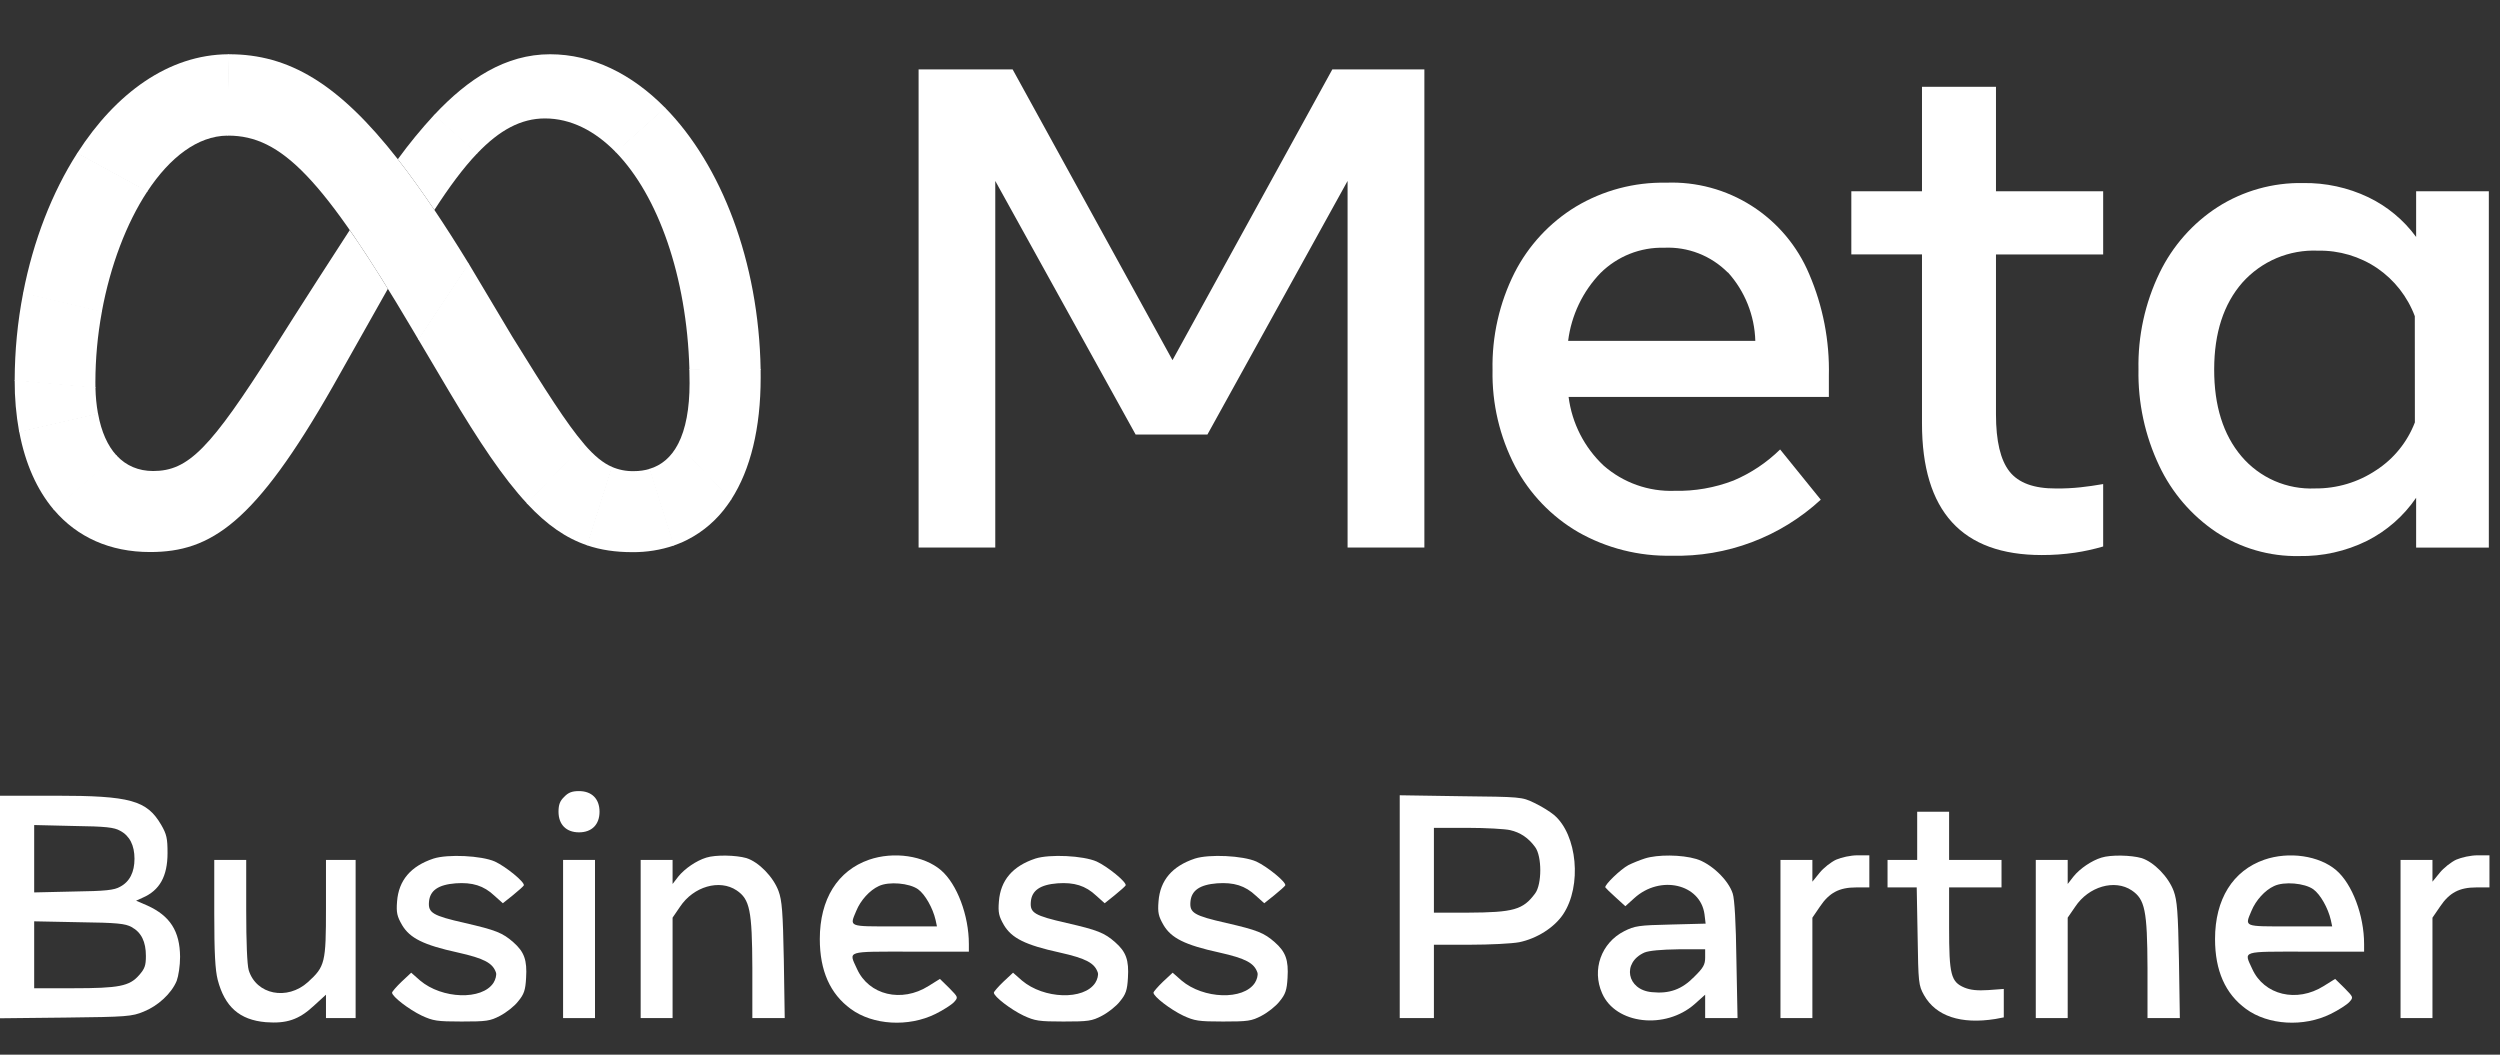 <svg width="64" height="27" viewBox="0 0 64 27" fill="none" xmlns="http://www.w3.org/2000/svg">
<rect x="0" y="0" width="64" height="27" fill="#333333" stroke="none"/>
<g clip-path="url(#clip0_7418_1311)">
<path d="M23.516 1.776H25.923L30.016 9.22L34.108 1.776H36.464V14.017H34.498V4.632L30.91 11.124H29.072L25.479 4.632V14.017H23.516V1.776Z" fill="white"/>
<path d="M42.796 14.226C41.957 14.244 41.128 14.035 40.398 13.62C39.715 13.221 39.157 12.639 38.786 11.938C38.391 11.179 38.192 10.331 38.209 9.473C38.191 8.609 38.385 7.754 38.772 6.983C39.129 6.283 39.673 5.697 40.342 5.29C41.039 4.873 41.838 4.661 42.649 4.677C43.424 4.646 44.19 4.853 44.845 5.271C45.5 5.689 46.013 6.297 46.315 7.016C46.668 7.837 46.84 8.726 46.819 9.621V10.161H40.156C40.242 10.836 40.561 11.459 41.056 11.922C41.557 12.359 42.205 12.589 42.868 12.565C43.384 12.577 43.898 12.487 44.38 12.301C44.823 12.113 45.227 11.844 45.571 11.506L46.612 12.792C45.573 13.749 44.205 14.263 42.796 14.226ZM44.231 6.976C44.018 6.762 43.764 6.595 43.483 6.486C43.203 6.377 42.903 6.328 42.603 6.342C42.302 6.334 42.003 6.387 41.723 6.498C41.444 6.609 41.189 6.776 40.975 6.987C40.517 7.461 40.226 8.072 40.144 8.727H44.936C44.918 8.076 44.669 7.453 44.233 6.971L44.231 6.976Z" fill="white"/>
<path d="M49.203 6.513H47.394V4.897H49.203V2.222H51.097V4.897H53.841V6.515H51.097V10.61C51.097 11.29 51.212 11.777 51.443 12.07C51.674 12.363 52.071 12.508 52.634 12.505C52.846 12.507 53.058 12.497 53.269 12.474C53.444 12.456 53.634 12.427 53.841 12.392V13.99C53.604 14.059 53.362 14.113 53.118 14.149C52.837 14.19 52.553 14.21 52.269 14.209C50.224 14.209 49.202 13.085 49.203 10.837V6.513Z" fill="white"/>
<path d="M63.714 14.018H61.853V12.743C61.533 13.212 61.099 13.592 60.593 13.847C60.053 14.113 59.457 14.246 58.855 14.235C58.102 14.249 57.362 14.035 56.732 13.62C56.103 13.197 55.6 12.611 55.276 11.924C54.911 11.155 54.729 10.31 54.745 9.457C54.728 8.602 54.913 7.754 55.285 6.985C55.618 6.297 56.133 5.713 56.774 5.299C57.427 4.884 58.187 4.671 58.96 4.686C59.536 4.677 60.107 4.801 60.628 5.049C61.113 5.282 61.534 5.631 61.853 6.066V4.897H63.714V14.018ZM61.819 8.094C61.632 7.595 61.296 7.166 60.858 6.866C60.41 6.563 59.881 6.407 59.342 6.417C58.978 6.401 58.616 6.466 58.281 6.607C57.946 6.749 57.647 6.963 57.404 7.235C56.925 7.783 56.684 8.522 56.683 9.455C56.681 10.387 56.914 11.129 57.381 11.681C57.612 11.954 57.903 12.169 58.229 12.312C58.556 12.454 58.911 12.52 59.267 12.504C59.823 12.509 60.367 12.347 60.83 12.037C61.281 11.745 61.628 11.316 61.821 10.813L61.819 8.094Z" fill="white"/>
<path d="M5.866 1.389C5.86 1.389 5.854 1.389 5.848 1.389L5.822 3.472C5.828 3.472 5.834 3.472 5.84 3.472C7.205 3.472 8.264 4.553 10.566 8.447L10.706 8.684L10.715 8.699L12.004 6.758L11.995 6.743C11.692 6.248 11.4 5.792 11.121 5.376C10.797 4.894 10.487 4.463 10.186 4.078C8.664 2.131 7.39 1.389 5.866 1.389Z" fill="white"/>
<path d="M5.845 1.389C4.314 1.397 2.96 2.391 1.983 3.913C1.98 3.917 1.977 3.922 1.974 3.926L3.768 4.907C3.771 4.903 3.774 4.898 3.777 4.894C4.348 4.031 5.058 3.48 5.82 3.472C5.826 3.472 5.832 3.472 5.837 3.472L5.864 1.389C5.858 1.389 5.851 1.389 5.845 1.389Z" fill="white"/>
<path d="M1.982 3.913C1.979 3.918 1.976 3.922 1.974 3.926C1.331 4.931 0.852 6.163 0.594 7.493C0.592 7.498 0.591 7.504 0.59 7.51L2.606 7.988C2.607 7.982 2.608 7.976 2.609 7.97C2.825 6.802 3.235 5.718 3.768 4.907C3.771 4.903 3.774 4.899 3.777 4.894L1.982 3.913Z" fill="white"/>
<path d="M2.61 7.97L0.594 7.492C0.593 7.498 0.592 7.504 0.591 7.509C0.449 8.241 0.378 8.984 0.376 9.728C0.376 9.734 0.376 9.74 0.376 9.746L2.444 9.932C2.443 9.926 2.443 9.92 2.443 9.914C2.442 9.871 2.442 9.827 2.442 9.783C2.443 9.18 2.498 8.579 2.607 7.987C2.608 7.981 2.609 7.976 2.61 7.97Z" fill="white"/>
<path d="M2.507 10.58C2.469 10.366 2.448 10.15 2.444 9.932C2.443 9.926 2.443 9.92 2.443 9.914L0.376 9.729C0.376 9.735 0.376 9.741 0.376 9.747V9.748C0.374 10.183 0.412 10.618 0.489 11.046C0.491 11.052 0.492 11.058 0.493 11.063L2.51 10.598C2.509 10.592 2.508 10.586 2.507 10.58Z" fill="white"/>
<path d="M2.98 11.657C2.755 11.41 2.595 11.054 2.512 10.599C2.511 10.594 2.51 10.588 2.509 10.582L0.492 11.048C0.493 11.054 0.494 11.059 0.495 11.065C0.647 11.869 0.946 12.539 1.374 13.046C1.378 13.051 1.382 13.055 1.386 13.059L2.992 11.67C2.988 11.665 2.984 11.661 2.98 11.657Z" fill="white"/>
<path d="M8.953 5.891C7.738 7.763 7.001 8.937 7.001 8.937C5.382 11.486 4.822 12.058 3.921 12.058C3.545 12.058 3.23 11.923 2.99 11.666C2.986 11.662 2.982 11.658 2.978 11.653L1.372 13.043C1.376 13.047 1.38 13.052 1.384 13.056C1.975 13.748 2.81 14.132 3.842 14.132C5.404 14.132 6.527 13.393 8.524 9.887C8.524 9.887 9.357 8.41 9.93 7.393C9.575 6.818 9.252 6.32 8.953 5.891Z" fill="white"/>
<path d="M11.12 2.936C11.116 2.94 11.112 2.944 11.108 2.949C10.779 3.306 10.47 3.683 10.184 4.076C10.485 4.461 10.796 4.893 11.12 5.375C11.502 4.783 11.858 4.303 12.207 3.936C12.212 3.931 12.216 3.927 12.22 3.923L11.12 2.936Z" fill="white"/>
<path d="M17.021 2.753C16.173 1.893 15.162 1.389 14.082 1.389C12.942 1.389 11.984 2.016 11.12 2.937C11.116 2.941 11.111 2.946 11.107 2.95L12.207 3.937C12.211 3.933 12.215 3.929 12.219 3.924C12.788 3.329 13.339 3.032 13.95 3.032C14.608 3.032 15.223 3.343 15.757 3.888C15.761 3.892 15.765 3.897 15.769 3.901L17.033 2.766C17.029 2.762 17.025 2.758 17.021 2.753Z" fill="white"/>
<path d="M19.472 9.454C19.425 6.692 18.463 4.224 17.034 2.766C17.03 2.761 17.026 2.757 17.022 2.753L15.758 3.888C15.762 3.892 15.766 3.896 15.77 3.901C16.845 5.009 17.582 7.071 17.649 9.453C17.649 9.459 17.649 9.465 17.649 9.471L19.473 9.472C19.473 9.466 19.472 9.46 19.472 9.454Z" fill="white"/>
<path d="M19.472 9.473C19.472 9.467 19.472 9.461 19.471 9.455L17.648 9.454C17.648 9.46 17.648 9.466 17.648 9.472C17.651 9.584 17.653 9.696 17.653 9.81C17.653 10.459 17.556 10.984 17.36 11.364C17.357 11.369 17.354 11.375 17.351 11.38L18.711 12.8C18.714 12.795 18.717 12.79 18.721 12.785C19.214 12.02 19.473 10.958 19.473 9.669C19.473 9.603 19.473 9.538 19.472 9.473Z" fill="white"/>
<path d="M17.361 11.362C17.358 11.368 17.355 11.373 17.352 11.379C17.182 11.699 16.939 11.912 16.622 12.005L17.242 13.967C17.324 13.939 17.404 13.907 17.482 13.873C17.505 13.862 17.528 13.851 17.551 13.84C17.564 13.834 17.577 13.828 17.59 13.821C18.003 13.612 18.359 13.303 18.626 12.924C18.643 12.9 18.66 12.876 18.677 12.851C18.689 12.834 18.7 12.817 18.712 12.799C18.715 12.794 18.718 12.789 18.722 12.784L17.361 11.362Z" fill="white"/>
<path d="M16.227 12.061C16.031 12.066 15.837 12.027 15.657 11.949L15.022 13.958C15.379 14.08 15.759 14.135 16.184 14.135C16.549 14.139 16.913 14.081 17.259 13.963L16.639 12.002C16.506 12.042 16.367 12.062 16.227 12.061Z" fill="white"/>
<path d="M14.956 11.372C14.952 11.368 14.948 11.363 14.944 11.358L13.484 12.884C13.488 12.888 13.492 12.893 13.496 12.897C14.004 13.44 14.488 13.777 15.037 13.962L15.672 11.955C15.44 11.855 15.216 11.674 14.956 11.372Z" fill="white"/>
<path d="M14.946 11.358C14.508 10.847 13.966 9.995 13.114 8.618L12.004 6.757L11.995 6.742L10.706 8.683L10.715 8.699L11.502 10.028C12.265 11.311 12.886 12.238 13.486 12.884C13.49 12.888 13.494 12.892 13.498 12.897L14.958 11.372C14.954 11.367 14.95 11.363 14.946 11.358Z" fill="white"/>
<path d="M14.444 20.399C14.333 20.504 14.298 20.604 14.298 20.78C14.298 21.109 14.496 21.308 14.823 21.308C15.15 21.308 15.348 21.109 15.348 20.78C15.348 20.451 15.15 20.252 14.823 20.252C14.648 20.252 14.549 20.287 14.444 20.399Z" fill="white"/>
<path d="M0 23.222V26.068L1.681 26.05C3.251 26.033 3.379 26.021 3.677 25.898C4.044 25.751 4.389 25.434 4.523 25.111C4.57 24.982 4.61 24.724 4.61 24.495C4.605 23.838 4.354 23.445 3.77 23.181L3.484 23.058L3.653 22.981C4.085 22.794 4.289 22.436 4.289 21.837C4.289 21.462 4.266 21.356 4.126 21.115C3.758 20.488 3.338 20.37 1.418 20.37H0V23.222ZM3.076 21.268C3.321 21.397 3.443 21.643 3.443 21.984C3.443 22.324 3.321 22.571 3.076 22.7C2.924 22.788 2.708 22.811 1.885 22.823L0.875 22.846V21.984V21.121L1.885 21.145C2.708 21.156 2.924 21.18 3.076 21.268ZM3.367 23.732C3.618 23.867 3.735 24.108 3.735 24.472C3.735 24.718 3.706 24.8 3.56 24.965C3.315 25.246 3.046 25.299 1.873 25.299H0.875V24.442V23.586L2.031 23.609C2.994 23.621 3.21 23.644 3.367 23.732Z" fill="white"/>
<path d="M35.833 23.211V26.063H36.271H36.708V25.124V24.185H37.63C38.138 24.185 38.704 24.156 38.891 24.121C39.346 24.027 39.79 23.745 40.017 23.405C40.502 22.677 40.379 21.369 39.784 20.864C39.679 20.776 39.451 20.635 39.276 20.553C38.961 20.4 38.932 20.4 37.397 20.383L35.833 20.359V23.211ZM38.658 21.251C38.92 21.31 39.13 21.451 39.3 21.686C39.475 21.92 39.475 22.636 39.3 22.871C38.99 23.293 38.745 23.358 37.572 23.364H36.708V22.278V21.193H37.572C38.045 21.193 38.535 21.222 38.658 21.251Z" fill="white"/>
<path d="M49.08 21.397V22.014H48.7H48.321V22.366V22.718H48.694H49.068L49.091 23.962C49.109 25.165 49.115 25.223 49.255 25.476C49.558 26.015 50.2 26.227 51.081 26.086L51.297 26.045V25.681V25.317L50.901 25.346C50.62 25.364 50.445 25.346 50.288 25.282C49.943 25.135 49.897 24.953 49.897 23.745V22.718H50.568H51.239V22.366V22.014H50.568H49.897V21.397V20.781H49.488H49.08V21.397Z" fill="white"/>
<path d="M11.099 21.979C10.515 22.173 10.206 22.536 10.165 23.076C10.142 23.364 10.165 23.458 10.293 23.681C10.492 24.015 10.836 24.191 11.723 24.385C12.4 24.537 12.616 24.655 12.698 24.901C12.715 24.96 12.686 25.077 12.634 25.159C12.342 25.611 11.315 25.576 10.754 25.101L10.527 24.901L10.282 25.13C10.147 25.259 10.037 25.388 10.037 25.412C10.037 25.512 10.474 25.846 10.795 25.999C11.087 26.134 11.186 26.151 11.816 26.151C12.453 26.151 12.546 26.139 12.803 26.004C12.96 25.922 13.171 25.758 13.264 25.635C13.416 25.453 13.451 25.347 13.468 25.036C13.497 24.578 13.421 24.367 13.141 24.121C12.867 23.88 12.692 23.81 11.898 23.628C11.075 23.44 10.959 23.37 10.982 23.088C11.005 22.795 11.221 22.648 11.665 22.613C12.091 22.583 12.383 22.671 12.657 22.93L12.873 23.123L13.13 22.918C13.276 22.8 13.398 22.689 13.41 22.666C13.439 22.583 12.949 22.184 12.669 22.055C12.324 21.903 11.466 21.862 11.099 21.979Z" fill="white"/>
<path d="M18.081 21.955C17.83 22.031 17.527 22.237 17.363 22.442L17.218 22.63V22.319V22.014H16.809H16.401V24.038V26.062H16.809H17.218V24.777V23.492L17.41 23.211C17.755 22.694 18.42 22.501 18.858 22.794C19.196 23.023 19.254 23.305 19.26 24.783V26.062H19.674H20.089L20.066 24.578C20.042 23.34 20.019 23.052 19.931 22.812C19.797 22.448 19.424 22.066 19.108 21.967C18.84 21.89 18.321 21.879 18.081 21.955Z" fill="white"/>
<path d="M22.247 22.009C21.442 22.29 20.987 23.018 20.987 24.039C20.987 24.849 21.249 25.441 21.78 25.829C22.346 26.245 23.257 26.298 23.946 25.958C24.15 25.858 24.366 25.717 24.424 25.653C24.535 25.529 24.529 25.529 24.302 25.295L24.062 25.06L23.77 25.242C23.082 25.676 22.241 25.477 21.938 24.802C21.722 24.332 21.64 24.362 23.315 24.362H24.803V24.168C24.803 23.434 24.5 22.631 24.091 22.279C23.654 21.903 22.878 21.791 22.247 22.009ZM23.502 22.765C23.683 22.895 23.881 23.247 23.951 23.552L23.986 23.716H22.907C21.705 23.716 21.745 23.734 21.921 23.317C22.031 23.047 22.265 22.789 22.498 22.683C22.755 22.56 23.28 22.607 23.502 22.765Z" fill="white"/>
<path d="M26.506 21.979C25.922 22.173 25.613 22.536 25.572 23.076C25.548 23.364 25.572 23.458 25.7 23.681C25.899 24.015 26.243 24.191 27.13 24.385C27.807 24.537 28.023 24.655 28.105 24.901C28.122 24.96 28.093 25.077 28.04 25.159C27.749 25.611 26.721 25.576 26.161 25.101L25.934 24.901L25.689 25.13C25.554 25.259 25.443 25.388 25.443 25.412C25.443 25.512 25.881 25.846 26.202 25.999C26.494 26.134 26.593 26.151 27.223 26.151C27.86 26.151 27.953 26.139 28.21 26.004C28.367 25.922 28.577 25.758 28.671 25.635C28.822 25.453 28.857 25.347 28.875 25.036C28.904 24.578 28.828 24.367 28.548 24.121C28.274 23.88 28.099 23.81 27.305 23.628C26.482 23.44 26.365 23.37 26.389 23.088C26.412 22.795 26.628 22.648 27.072 22.613C27.498 22.583 27.789 22.671 28.064 22.93L28.28 23.123L28.536 22.918C28.682 22.8 28.805 22.689 28.817 22.666C28.846 22.583 28.355 22.184 28.075 22.055C27.731 21.903 26.873 21.862 26.506 21.979Z" fill="white"/>
<path d="M30.591 21.979C30.008 22.173 29.698 22.536 29.658 23.076C29.634 23.364 29.658 23.458 29.786 23.681C29.984 24.015 30.329 24.191 31.216 24.385C31.893 24.537 32.109 24.655 32.191 24.901C32.208 24.96 32.179 25.077 32.126 25.159C31.834 25.611 30.807 25.576 30.247 25.101L30.02 24.901L29.774 25.13C29.64 25.259 29.529 25.388 29.529 25.412C29.529 25.512 29.967 25.846 30.288 25.999C30.58 26.134 30.679 26.151 31.309 26.151C31.945 26.151 32.039 26.139 32.295 26.004C32.453 25.922 32.663 25.758 32.757 25.635C32.908 25.453 32.943 25.347 32.961 25.036C32.99 24.578 32.914 24.367 32.634 24.121C32.36 23.88 32.185 23.81 31.391 23.628C30.568 23.44 30.451 23.37 30.475 23.088C30.498 22.795 30.714 22.648 31.157 22.613C31.584 22.583 31.875 22.671 32.15 22.93L32.365 23.123L32.622 22.918C32.768 22.8 32.891 22.689 32.903 22.666C32.932 22.583 32.441 22.184 32.161 22.055C31.817 21.903 30.959 21.862 30.591 21.979Z" fill="white"/>
<path d="M42.105 21.978C41.977 22.019 41.79 22.095 41.685 22.148C41.487 22.254 41.072 22.653 41.096 22.717C41.108 22.735 41.224 22.852 41.364 22.976L41.609 23.199L41.837 22.993C42.502 22.389 43.529 22.629 43.635 23.404L43.664 23.645L42.771 23.668C41.948 23.686 41.849 23.703 41.58 23.838C40.991 24.137 40.746 24.824 41.014 25.428C41.358 26.221 42.631 26.367 43.384 25.704L43.652 25.464V25.763V26.062H44.066H44.481L44.452 24.578C44.44 23.627 44.405 23.017 44.358 22.876C44.247 22.524 43.798 22.101 43.425 21.99C43.051 21.878 42.432 21.872 42.105 21.978ZM43.652 24.513C43.652 24.695 43.605 24.777 43.372 25.006C43.057 25.329 42.736 25.446 42.286 25.399C41.645 25.34 41.516 24.642 42.1 24.384C42.216 24.337 42.52 24.308 42.969 24.302H43.652V24.513Z" fill="white"/>
<path d="M47.004 22.008C46.875 22.067 46.682 22.219 46.583 22.342L46.397 22.571V22.29V22.014H45.988H45.58V24.038V26.063H45.988H46.397V24.778V23.493L46.589 23.211C46.828 22.853 47.085 22.718 47.517 22.718H47.855V22.307V21.896H47.552C47.377 21.896 47.138 21.949 47.004 22.008Z" fill="white"/>
<path d="M53.797 21.955C53.546 22.031 53.242 22.237 53.079 22.442L52.933 22.63V22.319V22.014H52.525H52.116V24.038V26.062H52.525H52.933V24.777V23.492L53.126 23.211C53.47 22.694 54.135 22.501 54.573 22.794C54.911 23.023 54.97 23.305 54.976 24.783V26.062H55.39H55.804L55.781 24.578C55.758 23.34 55.734 23.052 55.647 22.812C55.513 22.448 55.139 22.066 54.824 21.967C54.556 21.89 54.036 21.879 53.797 21.955Z" fill="white"/>
<path d="M57.965 22.009C57.16 22.29 56.705 23.018 56.705 24.039C56.705 24.849 56.967 25.441 57.498 25.829C58.064 26.245 58.975 26.298 59.663 25.958C59.868 25.858 60.084 25.717 60.142 25.653C60.253 25.529 60.247 25.529 60.019 25.295L59.78 25.06L59.488 25.242C58.8 25.676 57.959 25.477 57.656 24.802C57.44 24.332 57.358 24.362 59.033 24.362H60.521V24.168C60.521 23.434 60.218 22.631 59.809 22.279C59.372 21.903 58.595 21.791 57.965 22.009ZM59.22 22.765C59.401 22.895 59.599 23.247 59.669 23.552L59.704 23.716H58.625C57.422 23.716 57.463 23.734 57.638 23.317C57.749 23.047 57.983 22.789 58.216 22.683C58.473 22.56 58.998 22.607 59.22 22.765Z" fill="white"/>
<path d="M62.878 22.008C62.75 22.067 62.557 22.219 62.458 22.342L62.271 22.571V22.29V22.014H61.862H61.454V24.038V26.063H61.862H62.271V24.778V23.493L62.464 23.211C62.703 22.853 62.96 22.718 63.392 22.718H63.73V22.307V21.896H63.427C63.252 21.896 63.012 21.949 62.878 22.008Z" fill="white"/>
<path d="M5.485 23.381C5.485 24.402 5.509 24.83 5.573 25.083C5.754 25.775 6.133 26.11 6.804 26.168C7.335 26.209 7.651 26.104 8.03 25.752L8.345 25.464V25.763V26.063H8.724H9.104V24.038V22.014H8.724H8.345V23.246C8.345 24.648 8.322 24.742 7.884 25.141C7.353 25.622 6.559 25.464 6.367 24.836C6.326 24.695 6.303 24.114 6.303 23.311V22.014H5.894H5.485V23.381Z" fill="white"/>
<path d="M14.415 24.038V26.063H14.824H15.232V24.038V22.014H14.824H14.415V24.038Z" fill="white"/>
</g>
<defs>
<clipPath id="clip0_7418_1311">
<rect width="64" height="26" fill="white" transform="translate(0 0.689)"/>
</clipPath>
</defs>
</svg>
